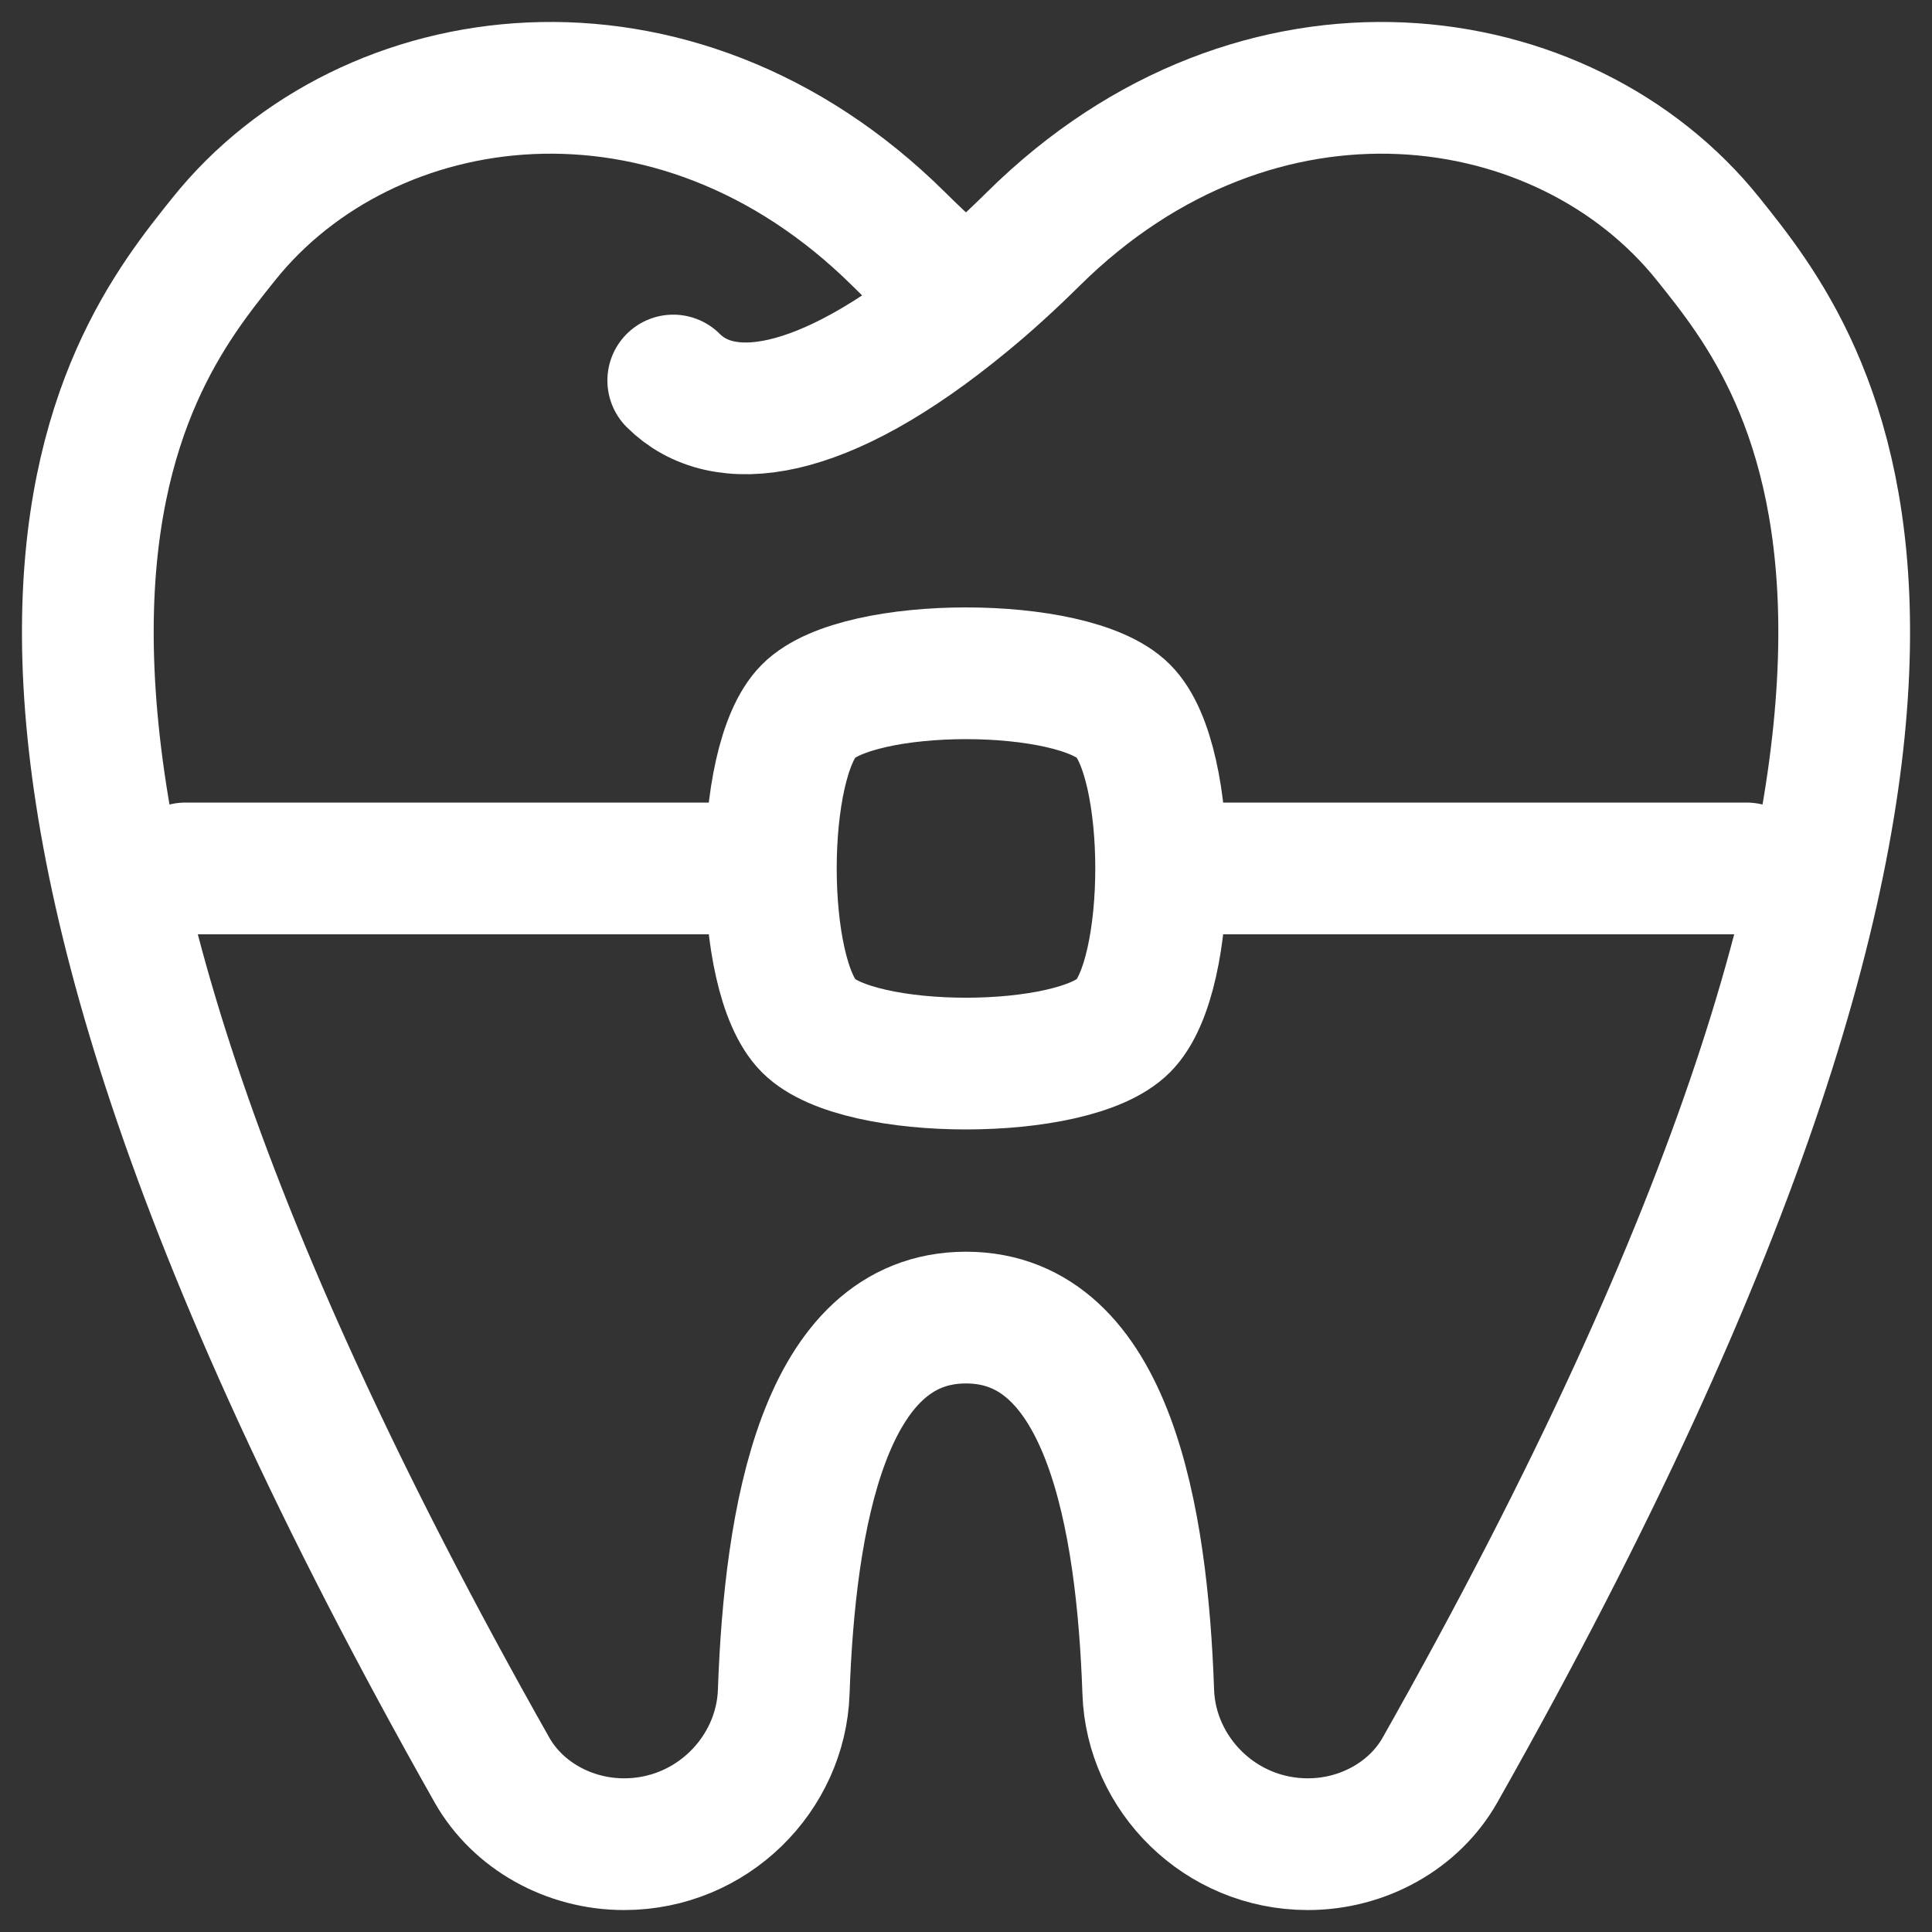 <svg width="44" height="44" viewBox="0 0 44 44" fill="none" xmlns="http://www.w3.org/2000/svg">
<rect x="0" y="0" width="44" height="44" fill="#333333" stroke="none"/>
<path d="M15.333 8.666C16.444 9.778 18.673 9.582 22 6.835M22 6.835C21.508 6.432 20.997 5.969 20.468 5.444C15.344 0.369 8.366 1.362 5.097 5.444C2.84 8.266 -2.938 15.289 11.204 40.311C11.791 41.347 12.957 42 14.213 42C16.217 42 17.784 40.4 17.849 38.533C17.988 34.573 18.755 30.007 22 30.007C25.244 30.007 26.013 34.573 26.151 38.533C26.215 40.4 27.782 42 29.786 42C31.042 42 32.209 41.347 32.795 40.311C46.94 15.287 41.16 8.266 38.902 5.444C35.633 1.362 28.655 0.369 23.531 5.444C23.002 5.967 22.491 6.431 22 6.835Z" stroke="white" stroke-width="3" stroke-linecap="round" stroke-linejoin="round"/>
<path d="M17.555 19.778H4.222M39.778 19.778H26.444M18.415 16.193C17.269 17.34 17.269 22.215 18.415 23.362C19.562 24.509 24.438 24.509 25.584 23.362C26.731 22.215 26.731 17.34 25.584 16.193C24.438 15.047 19.562 15.047 18.415 16.193Z" stroke="white" stroke-width="3" stroke-linecap="round" stroke-linejoin="round"/>
</svg>

